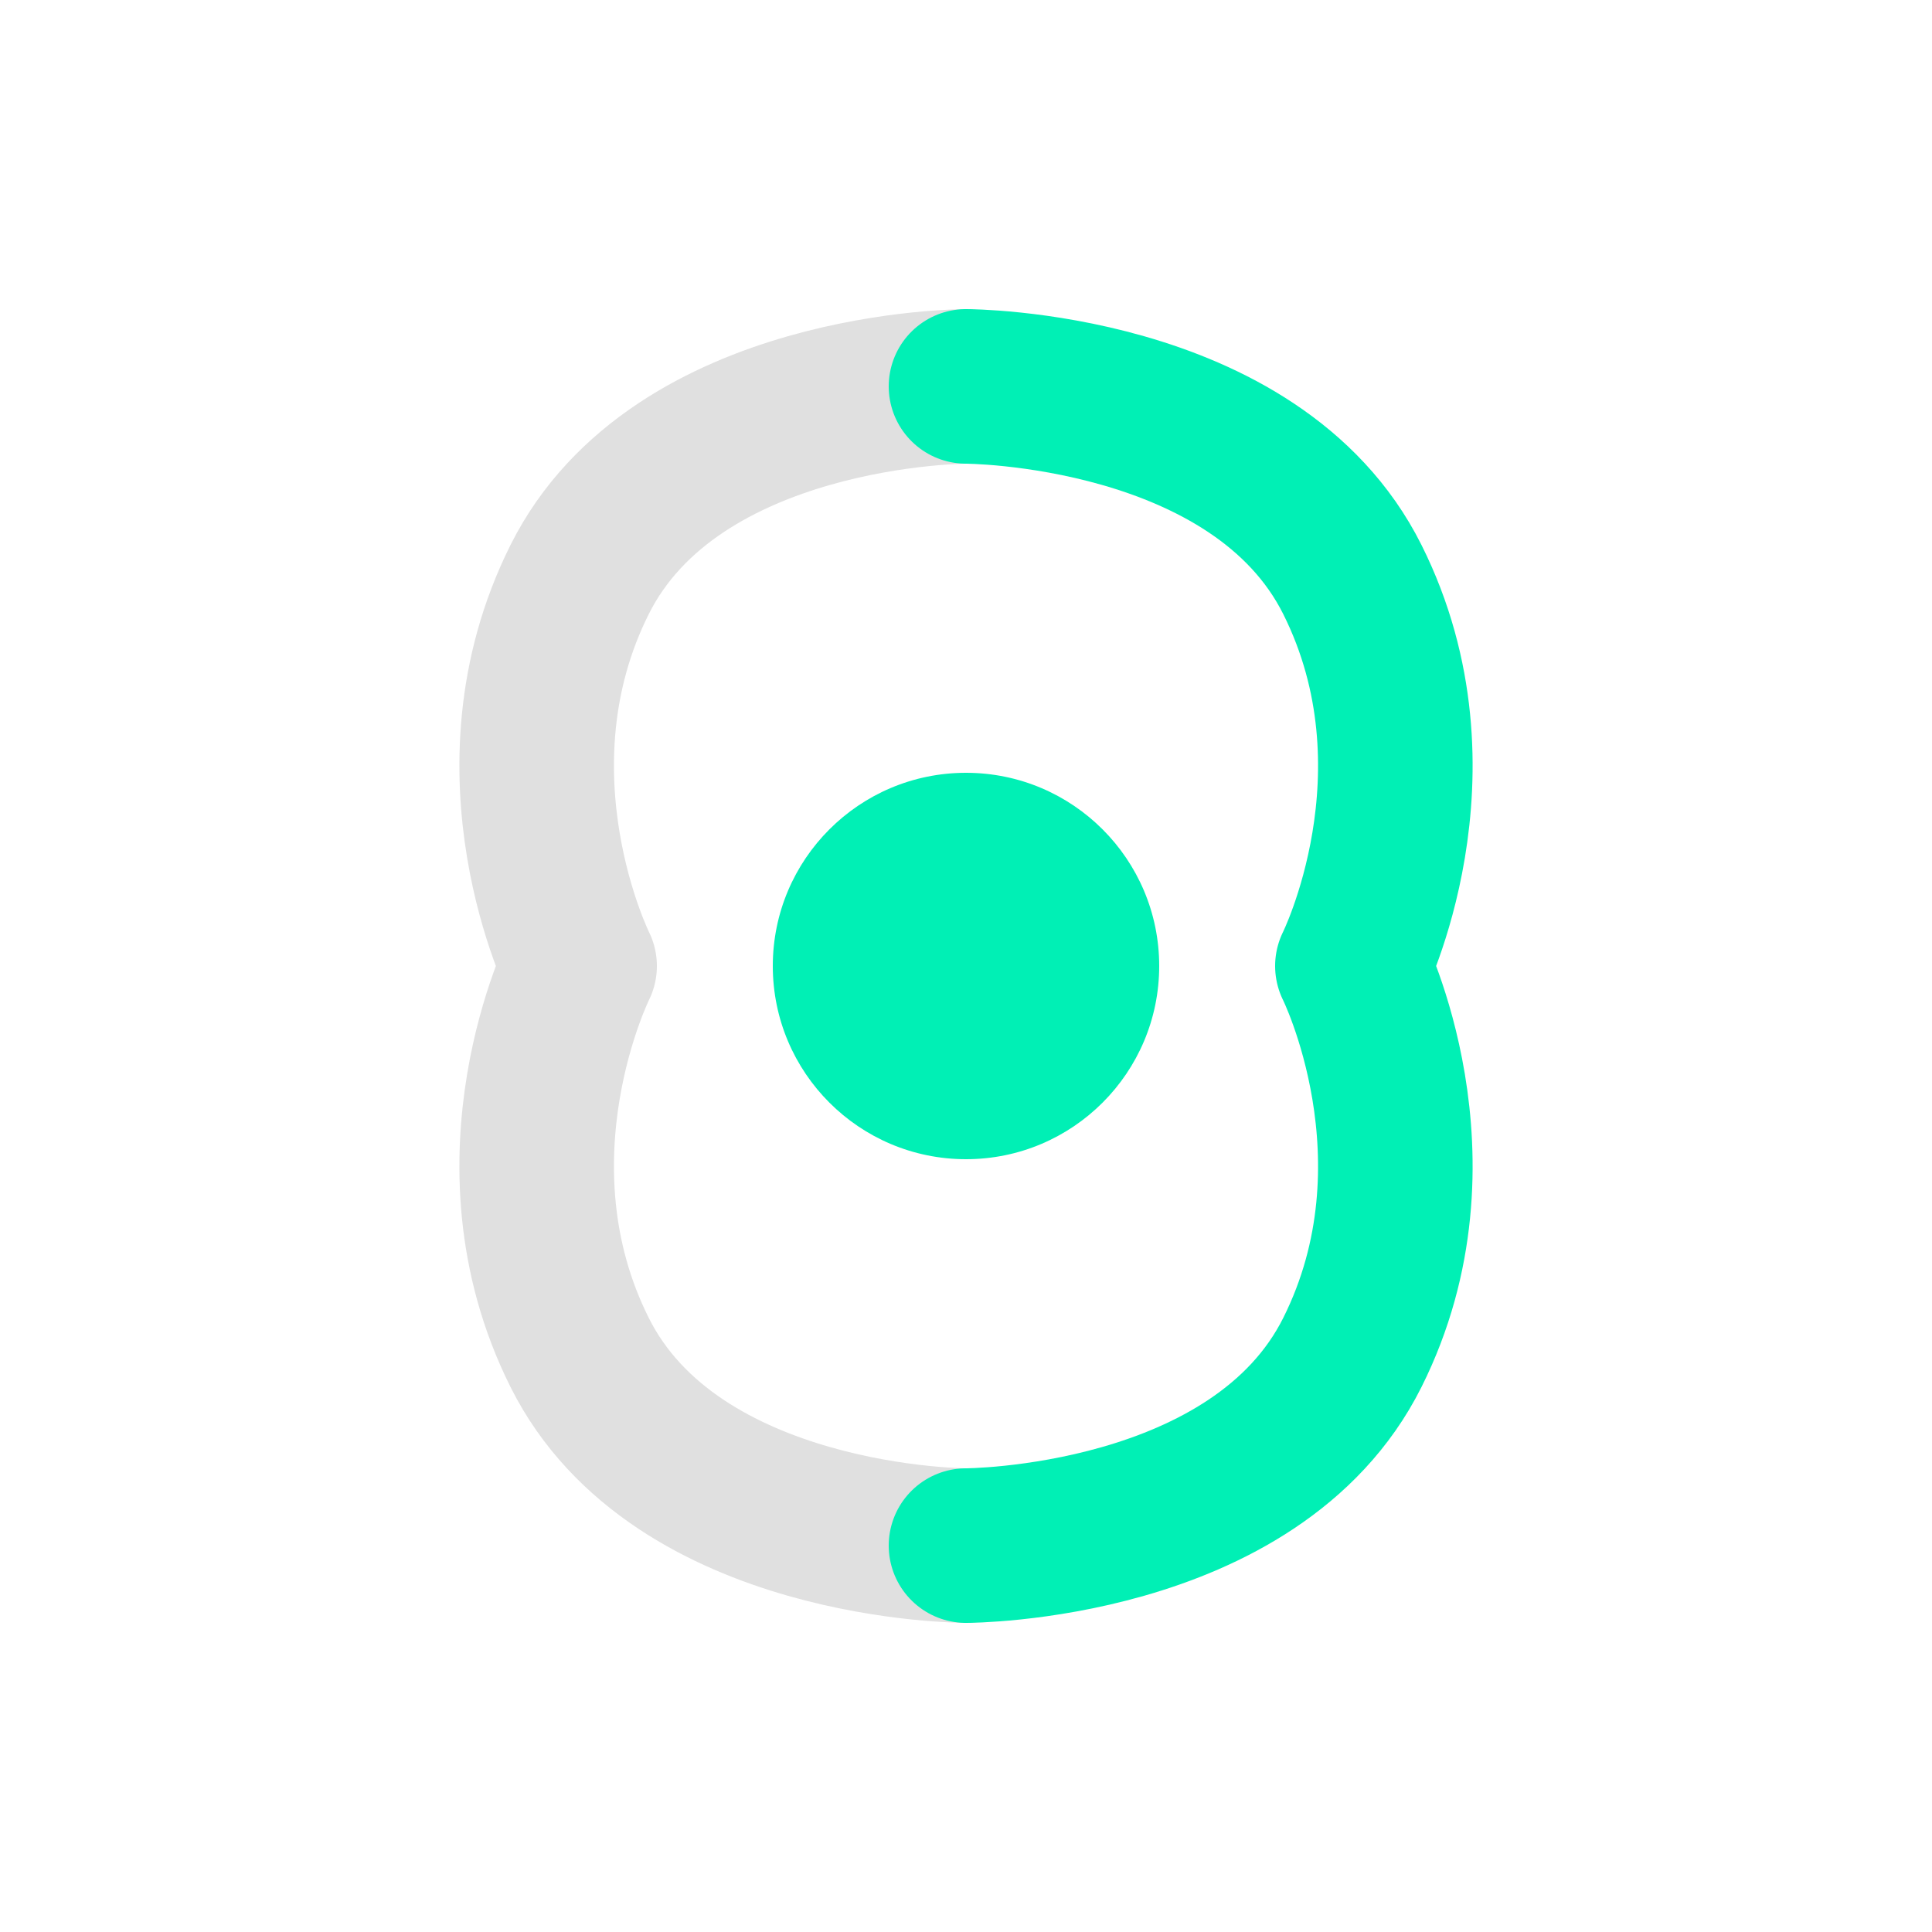 <svg width="100" height="100" viewBox="0 0 100 100" fill="none" xmlns="http://www.w3.org/2000/svg">
  <path d="M50 20C50 20 35 20 30 30C25 40 30 50 30 50C30 50 25 60 30 70C35 80 50 80 50 80" stroke="#E0E0E0" stroke-width="8" stroke-linecap="round" stroke-linejoin="round"/>
  
  <path d="M50 20C50 20 65 20 70 30C75 40 70 50 70 50C70 50 75 60 70 70C65 80 50 80 50 80" stroke="#00F0B5" stroke-width="8" stroke-linecap="round" stroke-linejoin="round"/>
  
  <circle cx="50" cy="50" r="10" fill="#00F0B5"/>
</svg>